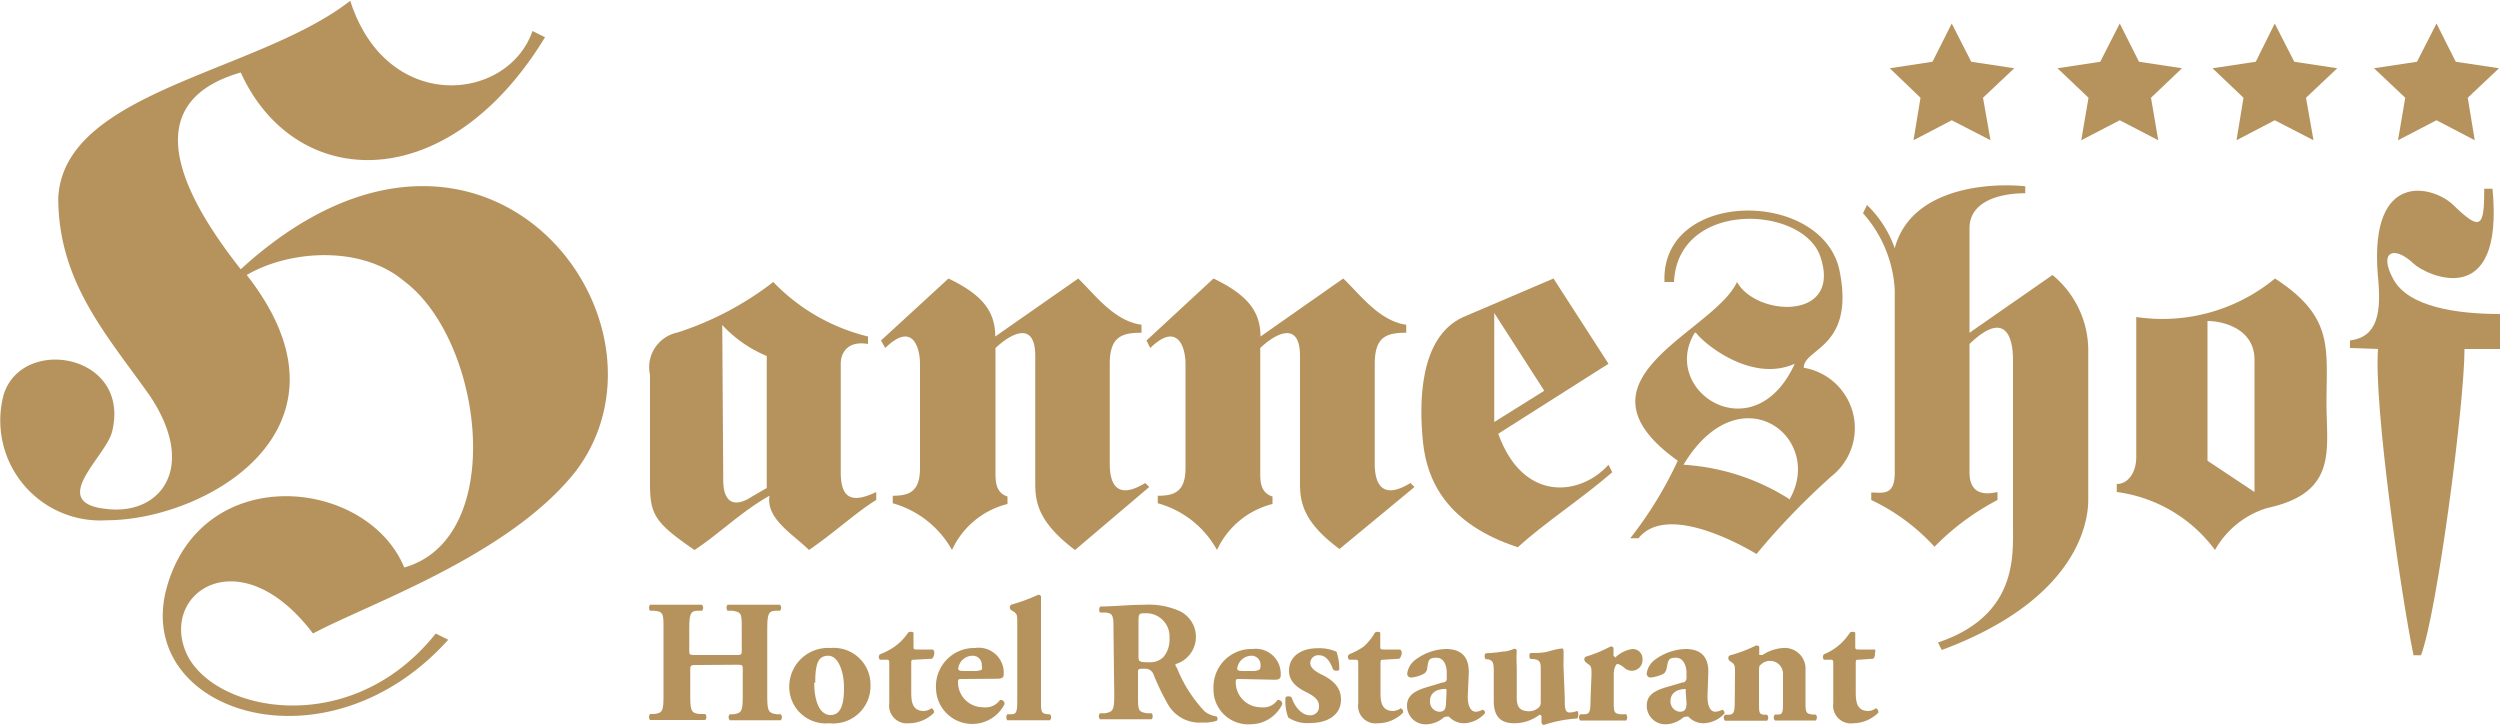 <svg xmlns="http://www.w3.org/2000/svg" viewBox="0 0 100 29"><defs><style>.cls-1,.cls-2{fill:#B6935D;}.cls-1{fill-rule:evenodd;}</style></defs><title>logo_hanneshof</title><g id="Ebene_2" data-name="Ebene 2"><g id="Ebene_1-2" data-name="Ebene 1"><path class="cls-1" d="M30.93,11.28a7.83,7.83,0,0,0,3.79,2.18v.3c-.78-.14-1.09.32-1.09.79v4.34c0,1.09.48,1.24,1.42.79V20c-.78.47-1.59,1.24-2.69,2-.62-.62-1.73-1.24-1.58-2.17-1.11.62-2.05,1.55-3,2.17C26.21,20.92,26,20.6,26,19.36V15a1.42,1.42,0,0,1,1.1-1.7A12.5,12.5,0,0,0,30.93,11.28Zm-2,7.93c0,.77.33,1.08.95.77l.79-.46V14.24A5.1,5.1,0,0,1,28.89,13Z"/><path class="cls-1" d="M39.81,13.46l3.32-2.32c.64.61,1.42,1.7,2.53,1.85v.32c-.78,0-1.27.15-1.27,1.24v4c0,.61.16,1.54,1.42.77l.16.16L43,22c-1.43-1.08-1.59-1.87-1.59-2.64V14.24c0-1.4-.94-.93-1.59-.32v5c0,.31,0,.79.48.94v.3A3.32,3.32,0,0,0,38.08,22a3.93,3.93,0,0,0-2.37-1.87v-.3c.64,0,1.09-.15,1.09-1.1V14.55c0-.63-.29-1.71-1.39-.63l-.17-.3,2.7-2.48C39.2,11.75,39.81,12.38,39.81,13.46Z"/><path class="cls-1" d="M50.42,13.46l3.31-2.32c.65.61,1.43,1.7,2.52,1.85v.32c-.78,0-1.26.15-1.26,1.24v4c0,.61.17,1.54,1.43.77l.16.16-3,2.48C52.17,20.92,52,20.13,52,19.36V14.24c0-1.4-.95-.93-1.59-.32v5c0,.31,0,.79.49.94v.3A3.34,3.34,0,0,0,48.68,22a3.88,3.88,0,0,0-2.37-1.87v-.3c.65,0,1.11-.15,1.11-1.1V14.55c0-.63-.3-1.71-1.41-.63l-.15-.3,2.68-2.48C49.8,11.75,50.42,12.38,50.42,13.46Z"/><path class="cls-1" d="M62.14,11.14l2.2,3.41-4.41,2.8c1,2.78,3.3,2.48,4.41,1.24l.15.3c-1.26,1.09-2.68,2-3.78,3-2.83-.93-3.63-2.65-3.79-4.2s-.16-4.19,1.59-5Zm-2.37,1.38v4.36l2-1.25Z"/><path class="cls-1" d="M66.58,11.28c-.16-3.73,6.31-3.73,7-.46.63,3.1-1.43,3.1-1.43,3.89a2.45,2.45,0,0,1,1.11,4.34,29,29,0,0,0-3,3.11c-.78-.47-3.63-2-4.72-.63h-.33a15.7,15.7,0,0,0,1.9-3.1c-4.57-3.27,1.43-5.12,2.37-7.15.78,1.4,4.27,1.56,3.31-1.08-.78-2-5.68-2.18-5.83,1.08Zm5,8.7c1.43-2.49-2-5.12-4.24-1.39A8.87,8.87,0,0,1,71.63,20Zm-3.79-6.67c-1.42,2.33,2.37,4.81,4,1.24C70.07,15.32,68.17,13.76,67.84,13.31Z"/><path class="cls-1" d="M78.78,13.31,82.1,11a3.91,3.91,0,0,1,1.43,3.1V20c0,.94-.48,4-5.86,6l-.15-.3c3.16-1.07,3-3.43,3-4.64V14.39c0-.92-.32-2-1.74-.63v5.13c0,.79.48.94,1.12.79V20a10,10,0,0,0-2.52,1.87A8.17,8.17,0,0,0,74.85,20v-.3c.45,0,.94.15.94-.79v-7.3a5,5,0,0,0-1.27-3.08l.16-.33a4.43,4.43,0,0,1,1.11,1.73c.62-2.36,3.63-2.64,5.22-2.48v.28c-1,0-2.23.31-2.23,1.4Z"/><path class="cls-1" d="M85.45,12.68A7.08,7.08,0,0,0,91,11.14c2.37,1.54,2.06,2.78,2.06,5,0,1.85.46,3.57-2.37,4.18A3.59,3.59,0,0,0,88.6,22a5.83,5.83,0,0,0-3.93-2.32v-.32c.46,0,.78-.47.78-1.08Zm4.73,1.71c0-1.24-1.26-1.55-1.88-1.55v5.59l1.88,1.25Z"/><path class="cls-1" d="M94,13.92v-.3c1.11-.15,1.27-1.1,1.11-2.64-.33-4.2,2.2-3.55,3-2.8,1.12,1.09,1.26.93,1.26-.63h.33c.48,5-2.7,3.43-3.15,3-.81-.77-1.42-.47-.81.63s2.53,1.38,4.27,1.38v1.4H98.58c0,2.19-1.1,10.57-1.74,12.25h-.3c-.48-2.32-1.59-9.92-1.42-12.25Z"/><path class="cls-1" d="M27.93,26.6c-.3,0-.32,0-.32.2v1c0,.66.05.72.37.76l.23,0a.18.18,0,0,1,0,.24H26a.21.21,0,0,1,0-.24h.17c.34-.05.37-.12.37-.78V25.2c0-.66,0-.73-.37-.77l-.17,0a.21.21,0,0,1,0-.24l1.08,0,1,0a.18.18,0,0,1,0,.24l-.15,0c-.31,0-.36.11-.36.77V26c0,.2,0,.2.32.2h1.48c.3,0,.3,0,.3-.2V25.2c0-.66,0-.71-.37-.77l-.2,0a.21.21,0,0,1,0-.24l1.1,0c.35,0,.68,0,1,0a.18.18,0,0,1,0,.24l-.14,0c-.32,0-.37.11-.37.77v2.61c0,.66.05.7.37.76l.17,0a.18.18,0,0,1,0,.24H29.19a.18.18,0,0,1,0-.24h.15c.33-.05.37-.12.37-.78v-1c0-.2,0-.2-.3-.2Z"/><path class="cls-1" d="M31.57,27.47a1.55,1.55,0,0,1,1.65-1.55,1.47,1.47,0,0,1,1.6,1.5,1.49,1.49,0,0,1-1.65,1.51A1.46,1.46,0,0,1,31.57,27.47Zm1-.16c0,.75.22,1.29.65,1.29s.54-.46.54-1.09-.22-1.28-.63-1.28S32.61,26.56,32.61,27.31Z"/><path class="cls-1" d="M36.55,26.39c-.09,0-.1,0-.1.17v1.06c0,.38,0,.82.51.82a.58.58,0,0,0,.3-.11.17.17,0,0,1,.1.18,1.43,1.43,0,0,1-1,.42.71.71,0,0,1-.79-.8V26.56c0-.16,0-.17-.14-.17h-.23a.15.15,0,0,1,0-.22,2.53,2.53,0,0,0,.59-.31,2.21,2.21,0,0,0,.54-.56.21.21,0,0,1,.21,0v.53c0,.13,0,.15.13.15h.64a.13.13,0,0,1,.06.12.32.32,0,0,1-.09.25Z"/><path class="cls-1" d="M38.51,27.16c-.17,0-.19,0-.19.13a1,1,0,0,0,1,1A.71.71,0,0,0,40,28a.15.15,0,0,1,.18.17,1.45,1.45,0,0,1-2.74-.64A1.53,1.53,0,0,1,39,25.92a1,1,0,0,1,1.15,1c0,.13,0,.23-.26.23Zm.47-.32a.71.71,0,0,0,.29-.05.23.23,0,0,0,0-.16.36.36,0,0,0-.37-.4.58.58,0,0,0-.57.51c0,.1.1.1.33.1Z"/><path class="cls-1" d="M40.69,24.92c0-.29,0-.36-.14-.45l-.11-.07a.14.14,0,0,1,0-.21,7.43,7.43,0,0,0,1.09-.4.12.12,0,0,1,.11.06c0,.28,0,.58,0,1V28c0,.48,0,.54.28.57H42a.18.18,0,0,1,0,.24H40.29a.21.21,0,0,1,0-.24h.15c.22,0,.25-.09.25-.57Z"/><path class="cls-1" d="M44.54,25.32c0-.7,0-.78-.32-.82l-.2,0c-.07,0-.07-.21,0-.24.54,0,1.09-.07,1.77-.07a3,3,0,0,1,1.41.26,1.14,1.14,0,0,1-.13,2.1c-.07,0-.07.07,0,.15a5.5,5.5,0,0,0,1.12,1.76,1.06,1.06,0,0,0,.48.2.13.13,0,0,1,0,.17,1.55,1.55,0,0,1-.57.07,1.45,1.45,0,0,1-1.39-.74A9.49,9.49,0,0,1,46.15,27a.35.35,0,0,0-.37-.25c-.25,0-.26,0-.26.15v.88c0,.64,0,.69.36.75l.19,0a.21.21,0,0,1,0,.24H44a.18.18,0,0,1,0-.24l.2,0c.32-.06.37-.11.37-.75Zm1,.9c0,.24,0,.27.43.27a.75.75,0,0,0,.56-.2,1.08,1.08,0,0,0,.25-.76.93.93,0,0,0-.93-1c-.3,0-.31,0-.31.36Z"/><path class="cls-1" d="M49.6,27.16c-.16,0-.17,0-.17.13a1,1,0,0,0,1,1A.69.69,0,0,0,51.1,28a.16.16,0,0,1,.19.17,1.41,1.41,0,0,1-1.26.8,1.39,1.39,0,0,1-1.49-1.44,1.52,1.52,0,0,1,1.56-1.57,1,1,0,0,1,1.13,1c0,.13,0,.23-.25.23Zm.47-.32a.67.67,0,0,0,.3-.05.19.19,0,0,0,.05-.16.36.36,0,0,0-.38-.4.58.58,0,0,0-.55.51c0,.1.1.1.32.1Z"/><path class="cls-1" d="M51.53,28.7a1.81,1.81,0,0,1-.11-.79c0-.07.21-.08.25,0,.09.29.36.7.72.7a.34.34,0,0,0,.37-.37c0-.26-.22-.4-.46-.53-.43-.2-.74-.46-.74-.88,0-.6.52-.9,1.13-.9a1.7,1.7,0,0,1,.77.14,2,2,0,0,1,.11.7c0,.08-.21.08-.25,0-.15-.4-.33-.56-.56-.56a.32.32,0,0,0-.35.31c0,.16.13.3.45.46.48.23.78.53.78,1,0,.62-.54.94-1.22.94A1.37,1.37,0,0,1,51.53,28.7Z"/><path class="cls-1" d="M55.33,26.39c-.1,0-.11,0-.11.17v1.06c0,.38,0,.82.51.82a.58.58,0,0,0,.3-.11.15.15,0,0,1,.09.18,1.41,1.41,0,0,1-1,.42.7.7,0,0,1-.79-.8V26.56c0-.16,0-.17-.15-.17h-.21a.14.14,0,0,1,0-.22,2.67,2.67,0,0,0,.58-.31A2.21,2.21,0,0,0,55,25.3a.21.21,0,0,1,.21,0v.53c0,.13,0,.15.14.15H56a.14.14,0,0,1,.07.12.33.33,0,0,1-.1.25Z"/><path class="cls-1" d="M58.71,27.86c0,.48.18.61.32.61a.63.63,0,0,0,.27-.08c.07,0,.12.1.09.15a1.17,1.17,0,0,1-.83.39.83.83,0,0,1-.6-.26.21.21,0,0,0-.12,0s-.07,0-.14.07a1.1,1.1,0,0,1-.61.23.74.74,0,0,1-.81-.74c0-.36.23-.57.75-.73l.67-.2c.13,0,.17-.09.17-.14v-.25c0-.25-.09-.6-.41-.6s-.32.1-.37.4a.29.29,0,0,1-.12.23,1.32,1.32,0,0,1-.51.16.15.15,0,0,1-.17-.17.82.82,0,0,1,.34-.55,2.13,2.13,0,0,1,1.2-.42c.61,0,.95.3.92,1Zm-.85-.17c0-.12,0-.15-.06-.13-.33,0-.6.15-.6.48a.4.4,0,0,0,.37.43c.22,0,.26-.13.27-.34Z"/><path class="cls-1" d="M62.59,27.9c0,.41,0,.6.2.6a.94.94,0,0,0,.29-.06c.07,0,.07.26,0,.3a5.24,5.24,0,0,0-1.33.26.13.13,0,0,1-.09-.09l0-.25a.08.08,0,0,0-.08-.07,1.66,1.66,0,0,1-1,.34c-.59,0-.83-.3-.83-.9v-1.2c0-.37-.06-.41-.23-.46l-.09,0a.18.18,0,0,1,0-.24,5.35,5.35,0,0,0,.7-.07c.21,0,.42-.11.45-.11s.07,0,.09.08a5.22,5.22,0,0,0,0,.62v1.15c0,.34,0,.65.51.65a.58.58,0,0,0,.37-.15.26.26,0,0,0,.08-.2V26.73c0-.27-.06-.34-.31-.37l-.1,0c-.06-.05-.06-.21,0-.24.26,0,.51,0,.74-.07s.47-.11.51-.11.06,0,.07.08,0,.36,0,.62Z"/><path class="cls-1" d="M63.66,27c0-.27,0-.36-.14-.44l-.1-.08a.14.14,0,0,1,0-.21,5.34,5.34,0,0,0,1-.41.12.12,0,0,1,.12.05l0,.32s0,0,.07.07a1.25,1.25,0,0,1,.69-.34.39.39,0,0,1,.4.41.43.43,0,0,1-.46.46.47.47,0,0,1-.28-.13c-.17-.13-.23-.14-.27-.14s-.14.15-.14.42V28c0,.48,0,.54.27.57h.23a.23.23,0,0,1,0,.25c-.36,0-.64,0-1,0s-.61,0-.84,0a.18.18,0,0,1,0-.25h.14c.24,0,.27-.09.27-.57Z"/><path class="cls-1" d="M68.3,27.86c0,.48.17.61.31.61a.71.71,0,0,0,.28-.08.14.14,0,0,1,.09.15,1.18,1.18,0,0,1-.84.39.81.81,0,0,1-.6-.26.21.21,0,0,0-.11,0s-.08,0-.15.07a1.11,1.11,0,0,1-.62.23.74.74,0,0,1-.79-.74c0-.36.21-.57.74-.73l.68-.2c.13,0,.15-.09.17-.14v-.25c0-.25-.11-.6-.42-.6s-.31.1-.37.4a.41.41,0,0,1-.11.23,1.47,1.47,0,0,1-.53.16.15.15,0,0,1-.16-.17.82.82,0,0,1,.34-.55,2.17,2.17,0,0,1,1.21-.42c.6,0,.95.3.91,1Zm-.87-.17c0-.12,0-.15,0-.13-.33,0-.61.15-.61.48a.41.41,0,0,0,.37.43c.22,0,.27-.13.27-.34Z"/><path class="cls-1" d="M69.4,26.94c0-.27,0-.35-.12-.44l-.1-.07a.14.14,0,0,1,0-.21,5.77,5.77,0,0,0,1.06-.4.14.14,0,0,1,.13.05l0,.33s0,0,0,0l.13,0a1.68,1.68,0,0,1,.82-.28.83.83,0,0,1,.9.88V28c0,.49,0,.55.29.58h.12a.18.18,0,0,1,0,.24H71a.17.17,0,0,1,0-.24h.12c.18,0,.2-.09.2-.48V26.93a.52.52,0,0,0-.9-.33c-.05,0-.06.13-.06.26v1.25c0,.39,0,.46.21.48h.11a.17.17,0,0,1,0,.24H69a.17.17,0,0,1,0-.24h.11c.25,0,.28-.09.28-.58Z"/><path class="cls-1" d="M74.32,26.39c-.08,0-.09,0-.09.17v1.06c0,.38,0,.82.51.82a.52.52,0,0,0,.29-.11.15.15,0,0,1,.1.18,1.45,1.45,0,0,1-1,.42.71.71,0,0,1-.8-.8V26.56c0-.16,0-.17-.14-.17h-.23a.16.16,0,0,1,0-.22A2.23,2.23,0,0,0,74,25.3a.21.21,0,0,1,.21,0v.53c0,.13,0,.15.13.15H75a.12.12,0,0,1,0,.12c0,.08,0,.2-.08.25Z"/><path class="cls-1" d="M9.63,10.77c9.71-8.87,18,2.15,13.36,8.13-2.68,3.35-8.27,5.26-10.47,6.44-2.89-3.82-6.09-1.67-5.09.73s6.58,3.57,10-.73l.5.25C13,31.07,5.23,28.43,6.69,23.43s8-4.31,9.48-.73c4.14-1.18,3.17-9.08,0-11.45C14.46,9.8,11.57,10,9.87,11c4.85,6.2-1.71,9.81-5.59,9.81a4,4,0,0,1-4.14-5c.71-2.4,5.09-1.67,4.35,1.43-.21,1-2.65,2.88-.21,3.12,2.15.25,3.64-1.67,1.7-4.55-1.7-2.4-3.65-4.53-3.65-7.9.22-4.28,8-5,11.68-7.88,1.45,4.54,6.3,4.06,7.29,1.21l.5.25c-3.9,6.42-10,6.18-12.17,1.41C7.19,3.6,5.48,5.51,9.63,10.77Z"/><polygon class="cls-2" points="78.07 0.94 78.85 2.47 80.57 2.73 79.32 3.91 79.62 5.61 78.07 4.81 76.54 5.61 76.82 3.91 75.59 2.73 77.3 2.47 78.07 0.94"/><polygon class="cls-2" points="84.79 0.94 85.56 2.47 87.28 2.73 86.04 3.91 86.33 5.61 84.79 4.81 83.25 5.61 83.54 3.91 82.3 2.73 84.01 2.47 84.79 0.94"/><polygon class="cls-2" points="90.99 0.94 91.77 2.47 93.49 2.73 92.24 3.91 92.54 5.61 90.99 4.81 89.46 5.61 89.74 3.91 88.5 2.73 90.23 2.47 90.99 0.94"/><polygon class="cls-2" points="97.46 0.94 98.23 2.47 99.96 2.73 98.71 3.91 98.99 5.61 97.46 4.81 95.92 5.61 96.21 3.91 94.96 2.73 96.68 2.47 97.46 0.94"/></g></g></svg>